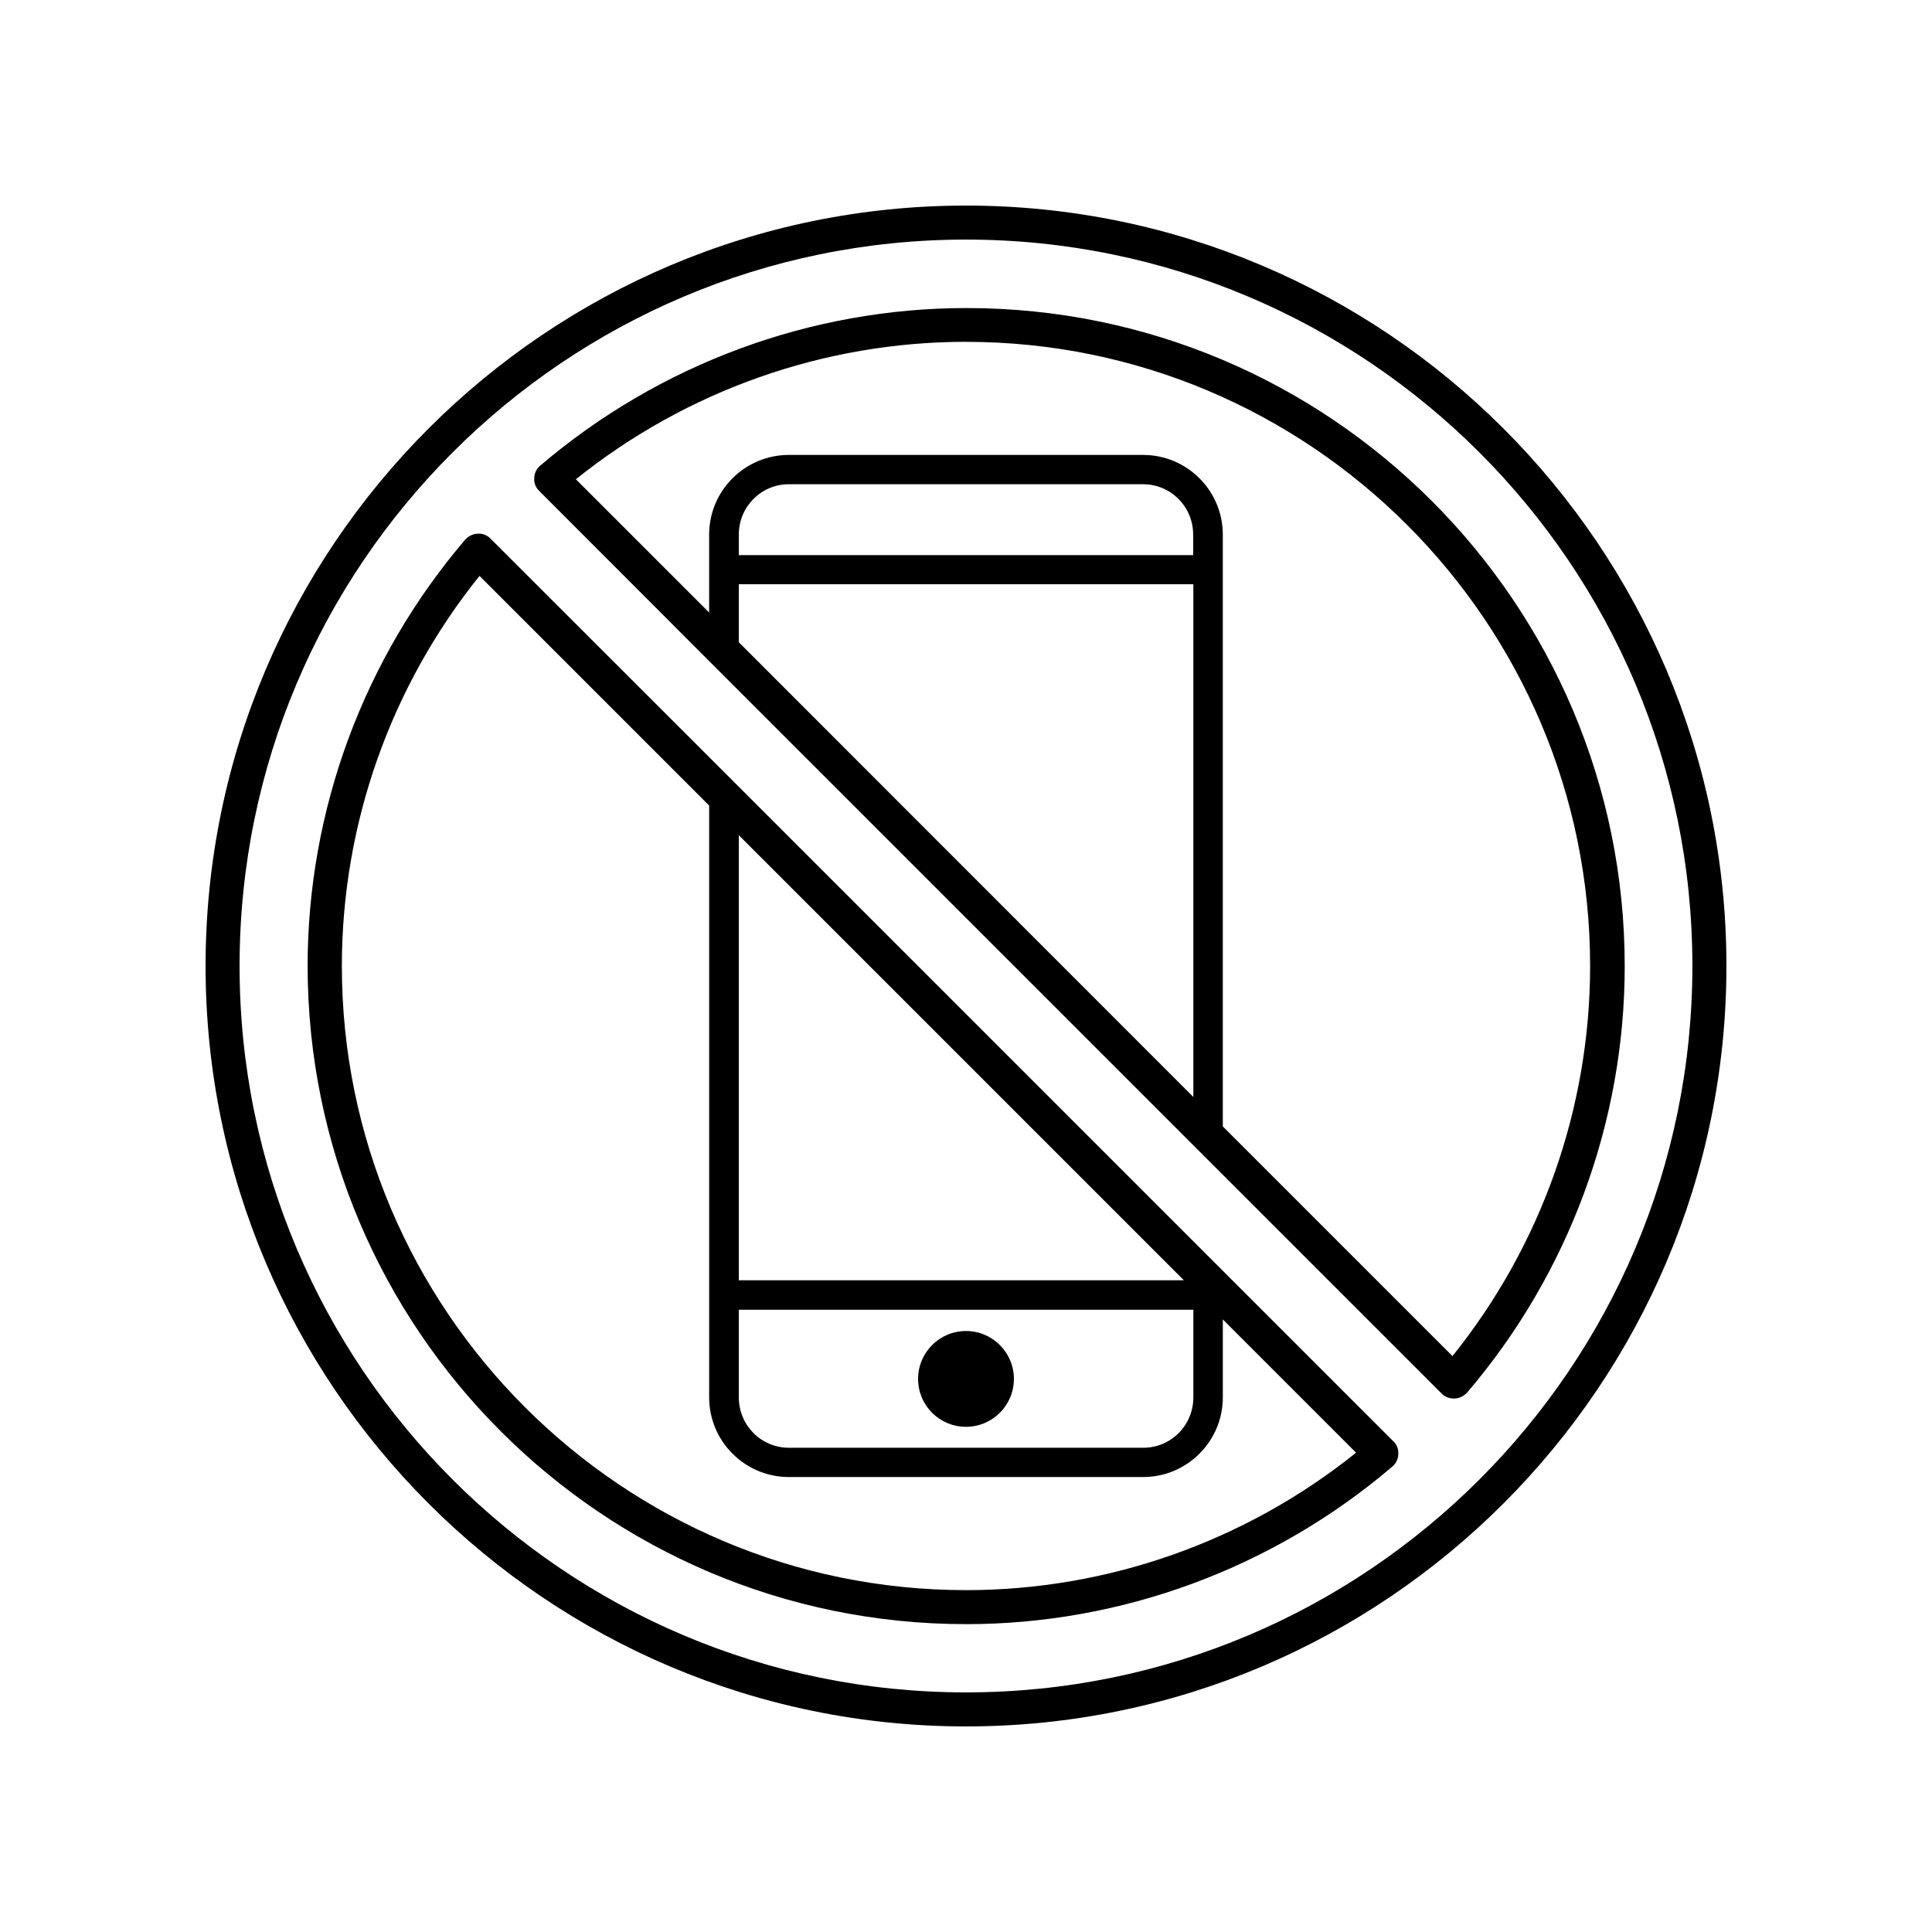 <?xml version="1.0" encoding="UTF-8"?>
<!-- Uploaded to: SVG Find, www.svgrepo.com, Generator: SVG Find Mixer Tools -->
<svg fill="#000000" width="800px" height="800px" version="1.1" viewBox="144 144 512 512" xmlns="http://www.w3.org/2000/svg">
 <g>
  <path d="m400 522.12c7.004 0 12.695-5.691 12.695-12.695 0-7.004-5.691-12.695-12.695-12.695s-12.695 5.691-12.695 12.695c-0.004 7.055 5.691 12.695 12.695 12.695z"/>
  <path d="m400 574.42c41.262 0 81.414-14.812 113.05-41.816 0.906-0.805 1.512-1.965 1.512-3.273 0.102-1.258-0.352-2.418-1.258-3.324l-181.38-181.38-57.988-57.938c-0.906-0.906-2.168-1.359-3.324-1.258-1.258 0-2.418 0.656-3.273 1.512-27.004 31.59-41.816 71.793-41.816 113.05 0.047 96.227 78.238 174.42 174.47 174.42zm-60.207-209.08 117.94 117.94h-117.94zm0 125.75h120.46v23.227c0 7.406-5.945 13.352-13.25 13.352h-93.961c-7.305 0-13.25-5.945-13.25-13.352zm-68.719-194.47 60.859 60.859v156.84c0 11.637 9.473 21.109 21.109 21.109h93.91c11.637 0 21.109-9.473 21.109-21.109v-20.656l35.316 35.316c-29.32 23.527-65.797 36.426-103.38 36.426-91.191 0-165.4-74.211-165.4-165.4 0-37.586 12.898-74.062 36.477-103.38z"/>
  <path d="m331.93 319.19 194.17 194.17c0.805 0.805 1.965 1.258 3.176 1.258h0.203c1.258 0 2.418-0.656 3.273-1.512 27.004-31.59 41.816-71.793 41.816-113.05 0-96.227-78.191-174.42-174.42-174.42-41.262 0-81.414 14.812-113.05 41.816-0.906 0.805-1.512 1.965-1.512 3.273-0.102 1.258 0.352 2.418 1.258 3.324zm128.27 115.47-120.41-120.46v-15.367h120.46v135.83zm0-143.54h-120.41v-5.441c0-7.406 5.945-13.352 13.25-13.352h93.91c7.305 0 13.25 5.945 13.25 13.352zm-60.203-56.527c91.191 0 165.4 74.211 165.4 165.4 0 37.586-12.898 74.059-36.477 103.38l-60.863-60.863v-156.84c0-11.637-9.473-21.109-21.109-21.109h-93.91c-11.637 0-21.109 9.473-21.109 21.109v20.656l-35.316-35.316c29.32-23.527 65.797-36.426 103.38-36.426z"/>
  <path d="m400 601.52c111.14 0 201.52-90.383 201.52-201.52s-90.383-201.52-201.52-201.52-201.52 90.383-201.52 201.52 90.383 201.52 201.52 201.52zm0-394.03c106.2 0 192.5 86.301 192.5 192.5 0 106.21-86.301 192.51-192.5 192.51s-192.51-86.301-192.51-192.5 86.305-192.51 192.51-192.51z"/>
 </g>
</svg>